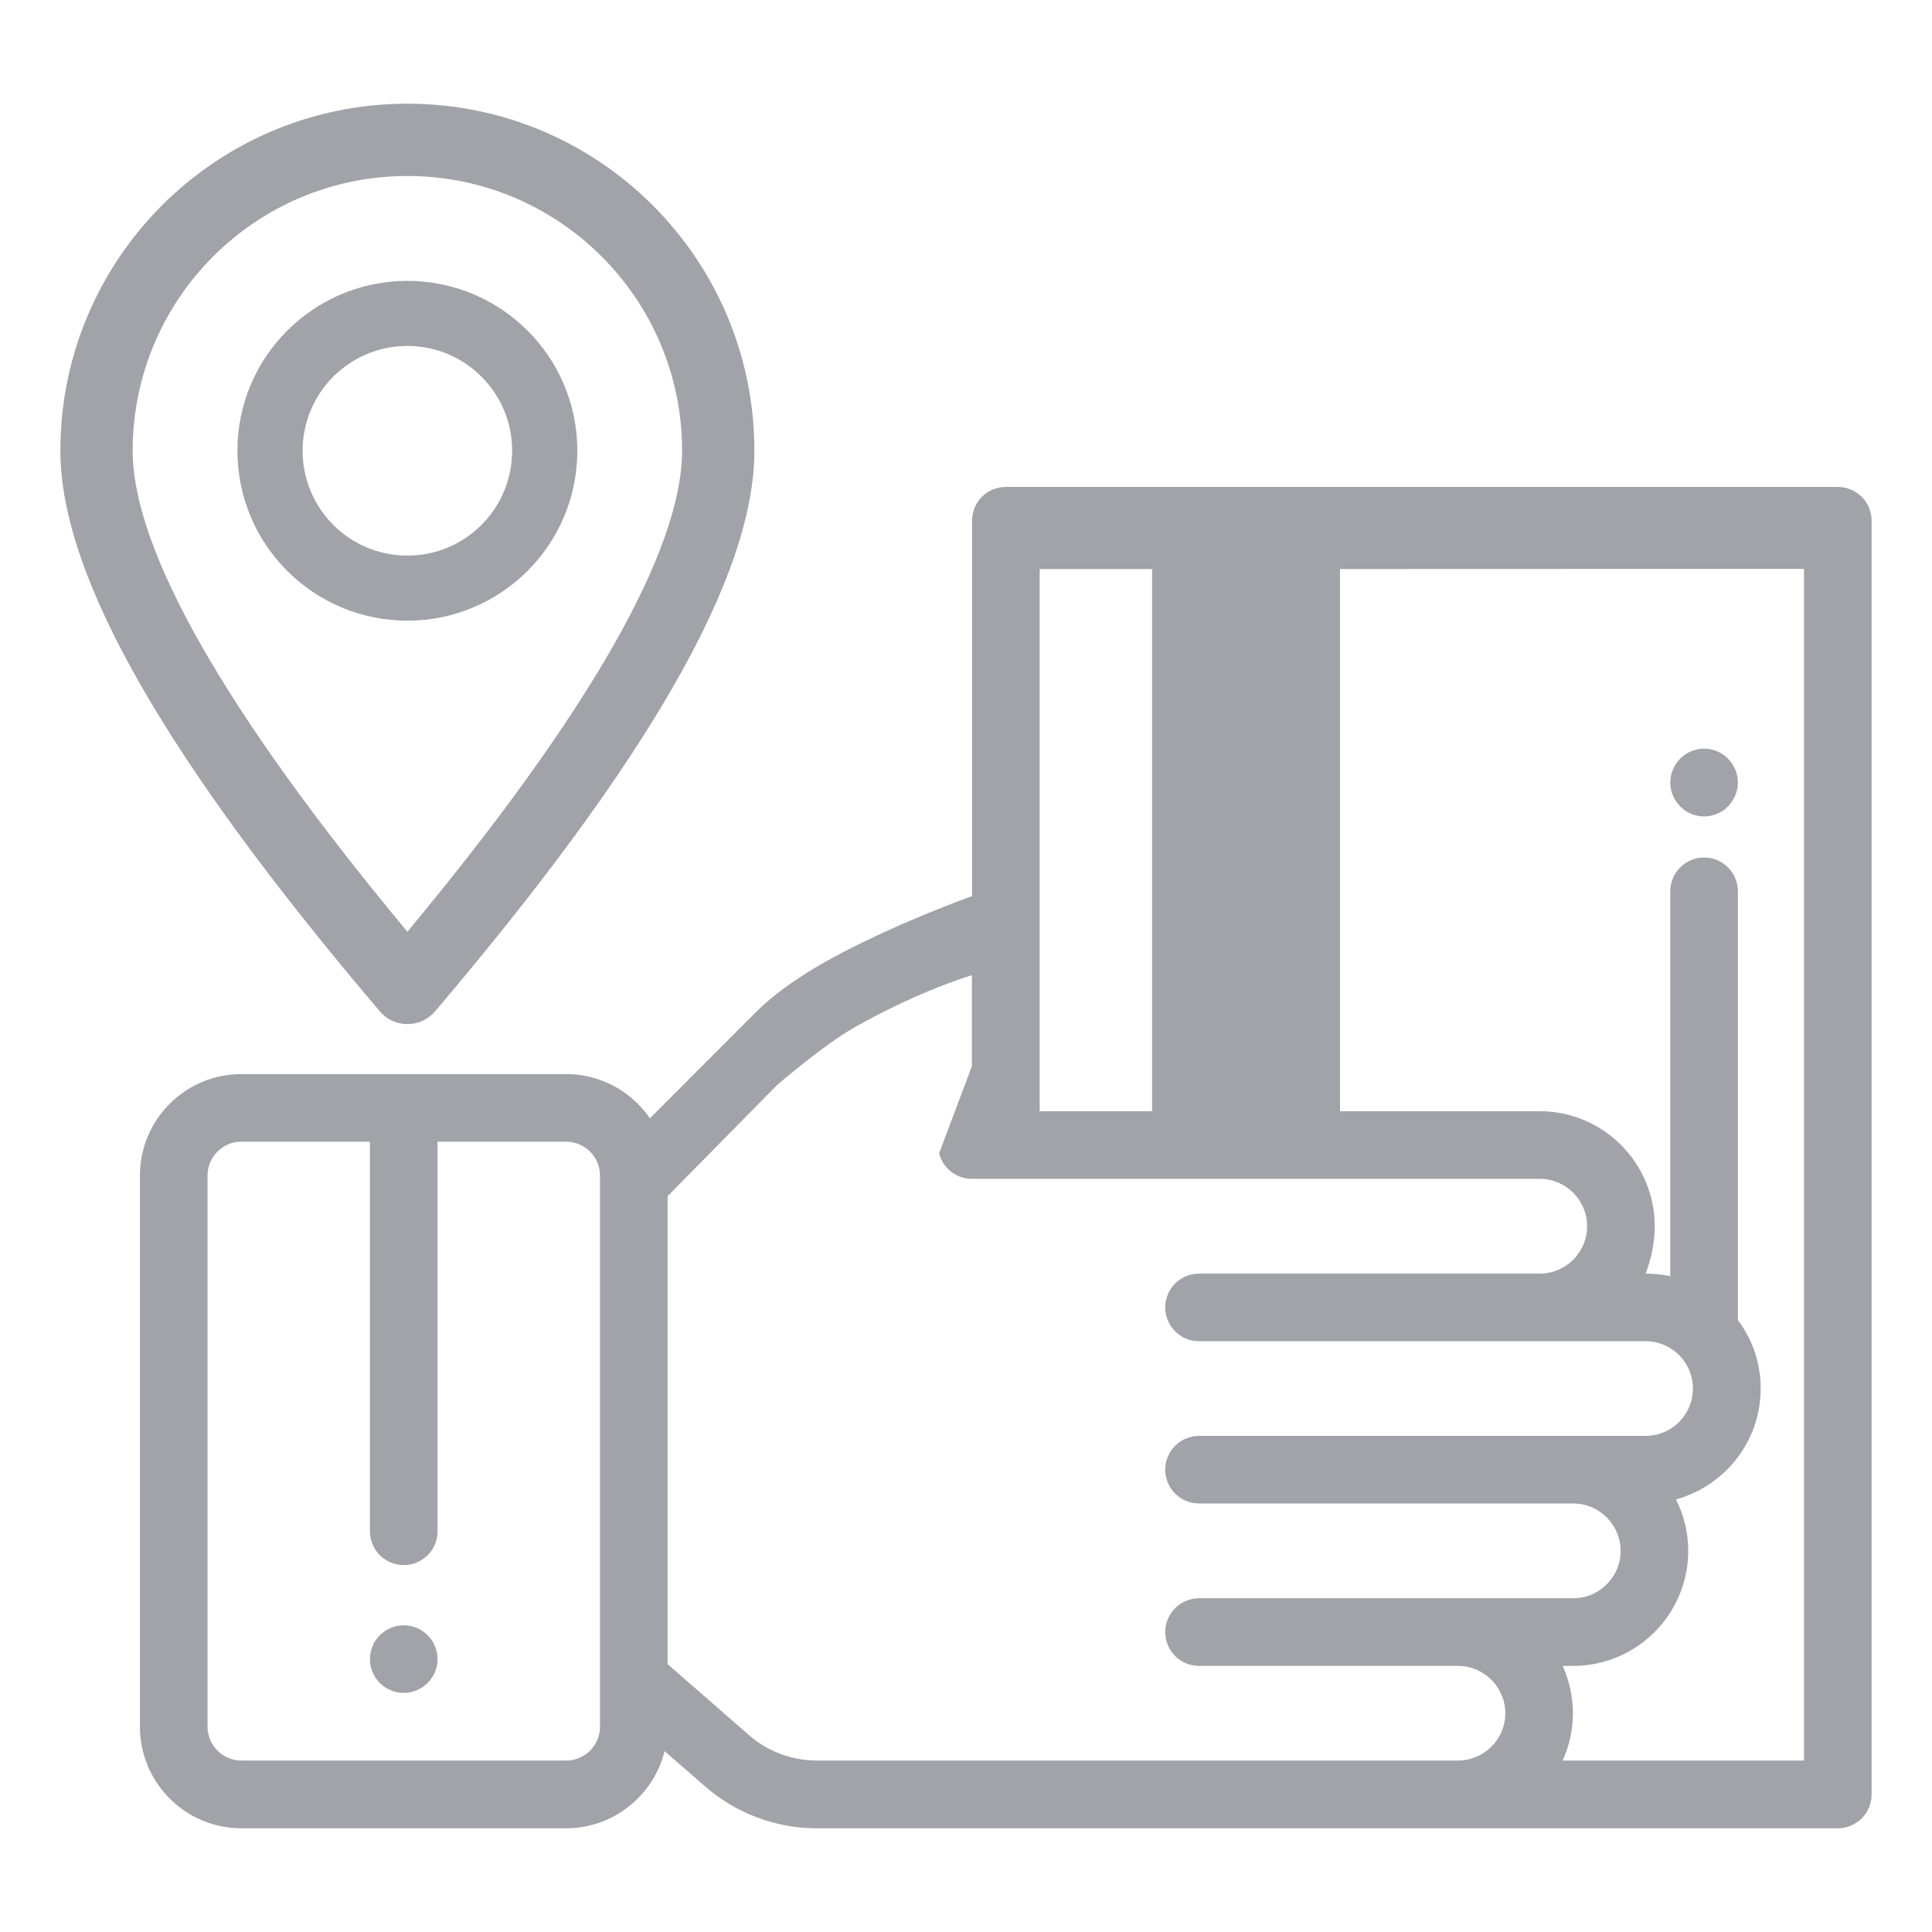 <?xml version="1.0" encoding="UTF-8"?>
<!DOCTYPE svg PUBLIC "-//W3C//DTD SVG 1.1//EN" "http://www.w3.org/Graphics/SVG/1.1/DTD/svg11.dtd">
<!-- Creator: CorelDRAW 2021.5 -->
<svg xmlns="http://www.w3.org/2000/svg" xml:space="preserve" width="128px" height="128px" version="1.1" style="shape-rendering:geometricPrecision; text-rendering:geometricPrecision; image-rendering:optimizeQuality; fill-rule:evenodd; clip-rule:evenodd"
viewBox="0 0 128 128"
 xmlns:xlink="http://www.w3.org/1999/xlink"
 xmlns:xodm="http://www.corel.com/coreldraw/odm/2003">
 <defs>
  <style type="text/css">
   <![CDATA[
    .fil0 {fill:#A1A3A8}
    .fil1 {fill:#A1A3A8;fill-rule:nonzero}
   ]]>
  </style>
 </defs>
 <g id="Layer_x0020_1">
  <g id="_2059853276464">
   <path class="fil0" d="M26.99 41.12c-6.22,0 -11.26,-5.04 -11.26,-11.26 0,-6.21 5.04,-11.25 11.26,-11.25 6.22,0 11.26,5.04 11.26,11.25 0,6.22 -5.04,11.26 -11.26,11.26zm0 -4.31c3.84,0 6.94,-3.11 6.94,-6.95 0,-3.83 -3.1,-6.94 -6.94,-6.94 -3.84,0 -6.94,3.11 -6.94,6.94 0,3.84 3.1,6.95 6.94,6.95z"/>
   <path class="fil0" d="M4 29.86c0,8.35 7.08,20.58 21.17,37.15 0.95,1.12 2.69,1.12 3.65,0 14.08,-16.57 21.16,-28.8 21.16,-37.15 0,-12.69 -10.29,-22.99 -22.99,-22.99 -12.7,0 -22.99,10.3 -22.99,22.99zm22.99 -18.2c10.05,0 18.2,8.15 18.2,18.2 0,6.51 -6.05,17.26 -18.2,31.87 -12.15,-14.61 -18.2,-25.36 -18.2,-31.87 0,-10.05 8.15,-18.2 18.2,-18.2z"/>
   <path class="fil1" d="M25.16 108.34c0.42,-0.42 1,-0.66 1.59,-0.66 0.59,0 1.17,0.24 1.58,0.66 0.42,0.41 0.66,0.99 0.66,1.58 0,0.59 -0.24,1.17 -0.66,1.58 -0.41,0.42 -0.99,0.66 -1.58,0.66 -0.59,0 -1.17,-0.24 -1.59,-0.66 -0.41,-0.41 -0.65,-0.99 -0.65,-1.58 0,-0.59 0.24,-1.17 0.65,-1.58z"/>
   <path class="fil1" d="M111.32 50.26c0.41,-0.42 0.99,-0.66 1.58,-0.66 0.59,0 1.17,0.24 1.58,0.66 0.42,0.42 0.66,0.99 0.66,1.59 0,0.58 -0.24,1.16 -0.66,1.58 -0.41,0.42 -0.99,0.66 -1.58,0.66 -0.59,0 -1.17,-0.24 -1.58,-0.66 -0.42,-0.42 -0.66,-1 -0.66,-1.58 0,-0.6 0.24,-1.17 0.66,-1.59z"/>
   <path class="fil0" d="M121.76 32.26c0.59,0 1.17,0.24 1.59,0.66 0.42,0.42 0.65,0.99 0.65,1.58l0 84.39c0,1.23 -1,2.24 -2.24,2.24l-67.64 0c-2.73,0 -5.37,-0.99 -7.42,-2.79l-2.67 -2.32c-0.73,2.93 -3.38,5.11 -6.52,5.11l-21.52 0c-3.7,0 -6.72,-3.02 -6.72,-6.73l0 -36.52c0,-3.71 3.02,-6.72 6.72,-6.72l21.52 0c2.3,0 4.33,1.16 5.55,2.93l7.11 -7.12c0.8,-0.8 2.45,-2.16 5.26,-3.66 4.3,-2.29 8.97,-3.94 8.97,-3.94l0 -24.87c0,-1.24 1,-2.24 2.24,-2.24l55.12 0zm-105.77 84.38l21.52 0c1.23,0 2.24,-1 2.24,-2.24l0 -36.52c0,-1.24 -1.01,-2.24 -2.24,-2.24l-8.52 0 0 25.81c0,1.24 -1,2.24 -2.24,2.24 -1.24,0 -2.24,-1 -2.24,-2.24l0 -25.81 -8.52 0c-1.23,0 -2.24,1 -2.24,2.24l0 36.52c0,1.24 1.01,2.24 2.24,2.24zm33.65 -1.67l-5.41 -4.72 0 -31 7.25 -7.36c0,0 3.09,-2.67 5.16,-3.84 4.38,-2.47 7.75,-3.44 7.75,-3.44l0 6.03 -2.17 5.77c0.25,1 1.15,1.69 2.17,1.69l37.62 0c1.73,0 3.14,1.41 3.14,3.14 0,1.73 -1.41,3.14 -3.14,3.14l-22.57 0c-1.24,0 -2.24,1 -2.24,2.24 0,1.23 1,2.24 2.24,2.24l29.59 0c1.73,0 3.13,1.41 3.13,3.13 0,1.74 -1.4,3.14 -3.13,3.14l-29.59 0c-1.24,0 -2.24,1.01 -2.24,2.24 0,1.24 1,2.24 2.24,2.24l24.79 0c1.73,0 3.14,1.41 3.14,3.14 0,1.73 -1.41,3.14 -3.14,3.14l-24.79 0c-1.24,0 -2.24,1 -2.24,2.24 0,1.24 1,2.24 2.24,2.24l17.15 0c1.73,0 3.14,1.41 3.14,3.14 0,1.73 -1.41,3.13 -3.14,3.13l-42.47 0c-1.65,0 -3.24,-0.59 -4.48,-1.67zm54.57 -1.46c0,1.12 -0.25,2.18 -0.68,3.13l15.99 0 0 -78.95 -30.74 0.01 0 35.92 13.23 0c4.2,0 7.62,3.42 7.62,7.62 0,1.12 -0.24,2.18 -0.6,3.14 0.56,0 1.1,0.06 1.63,0.17l0 -25.49c0,-1.24 1,-2.25 2.24,-2.25 1.24,0 2.24,1.01 2.24,2.25l0 28.4c0.95,1.26 1.51,2.83 1.51,4.53 0,3.51 -2.38,6.46 -5.61,7.35 0.52,1.03 0.81,2.19 0.81,3.41 0,4.2 -3.42,7.62 -7.62,7.62l-0.7 0c0.43,0.96 0.68,2.02 0.68,3.14zm-27.88 -39.89l0 -35.92 -7.45 0 0 35.92 7.45 0z"/>
  </g>
 </g>
</svg>
